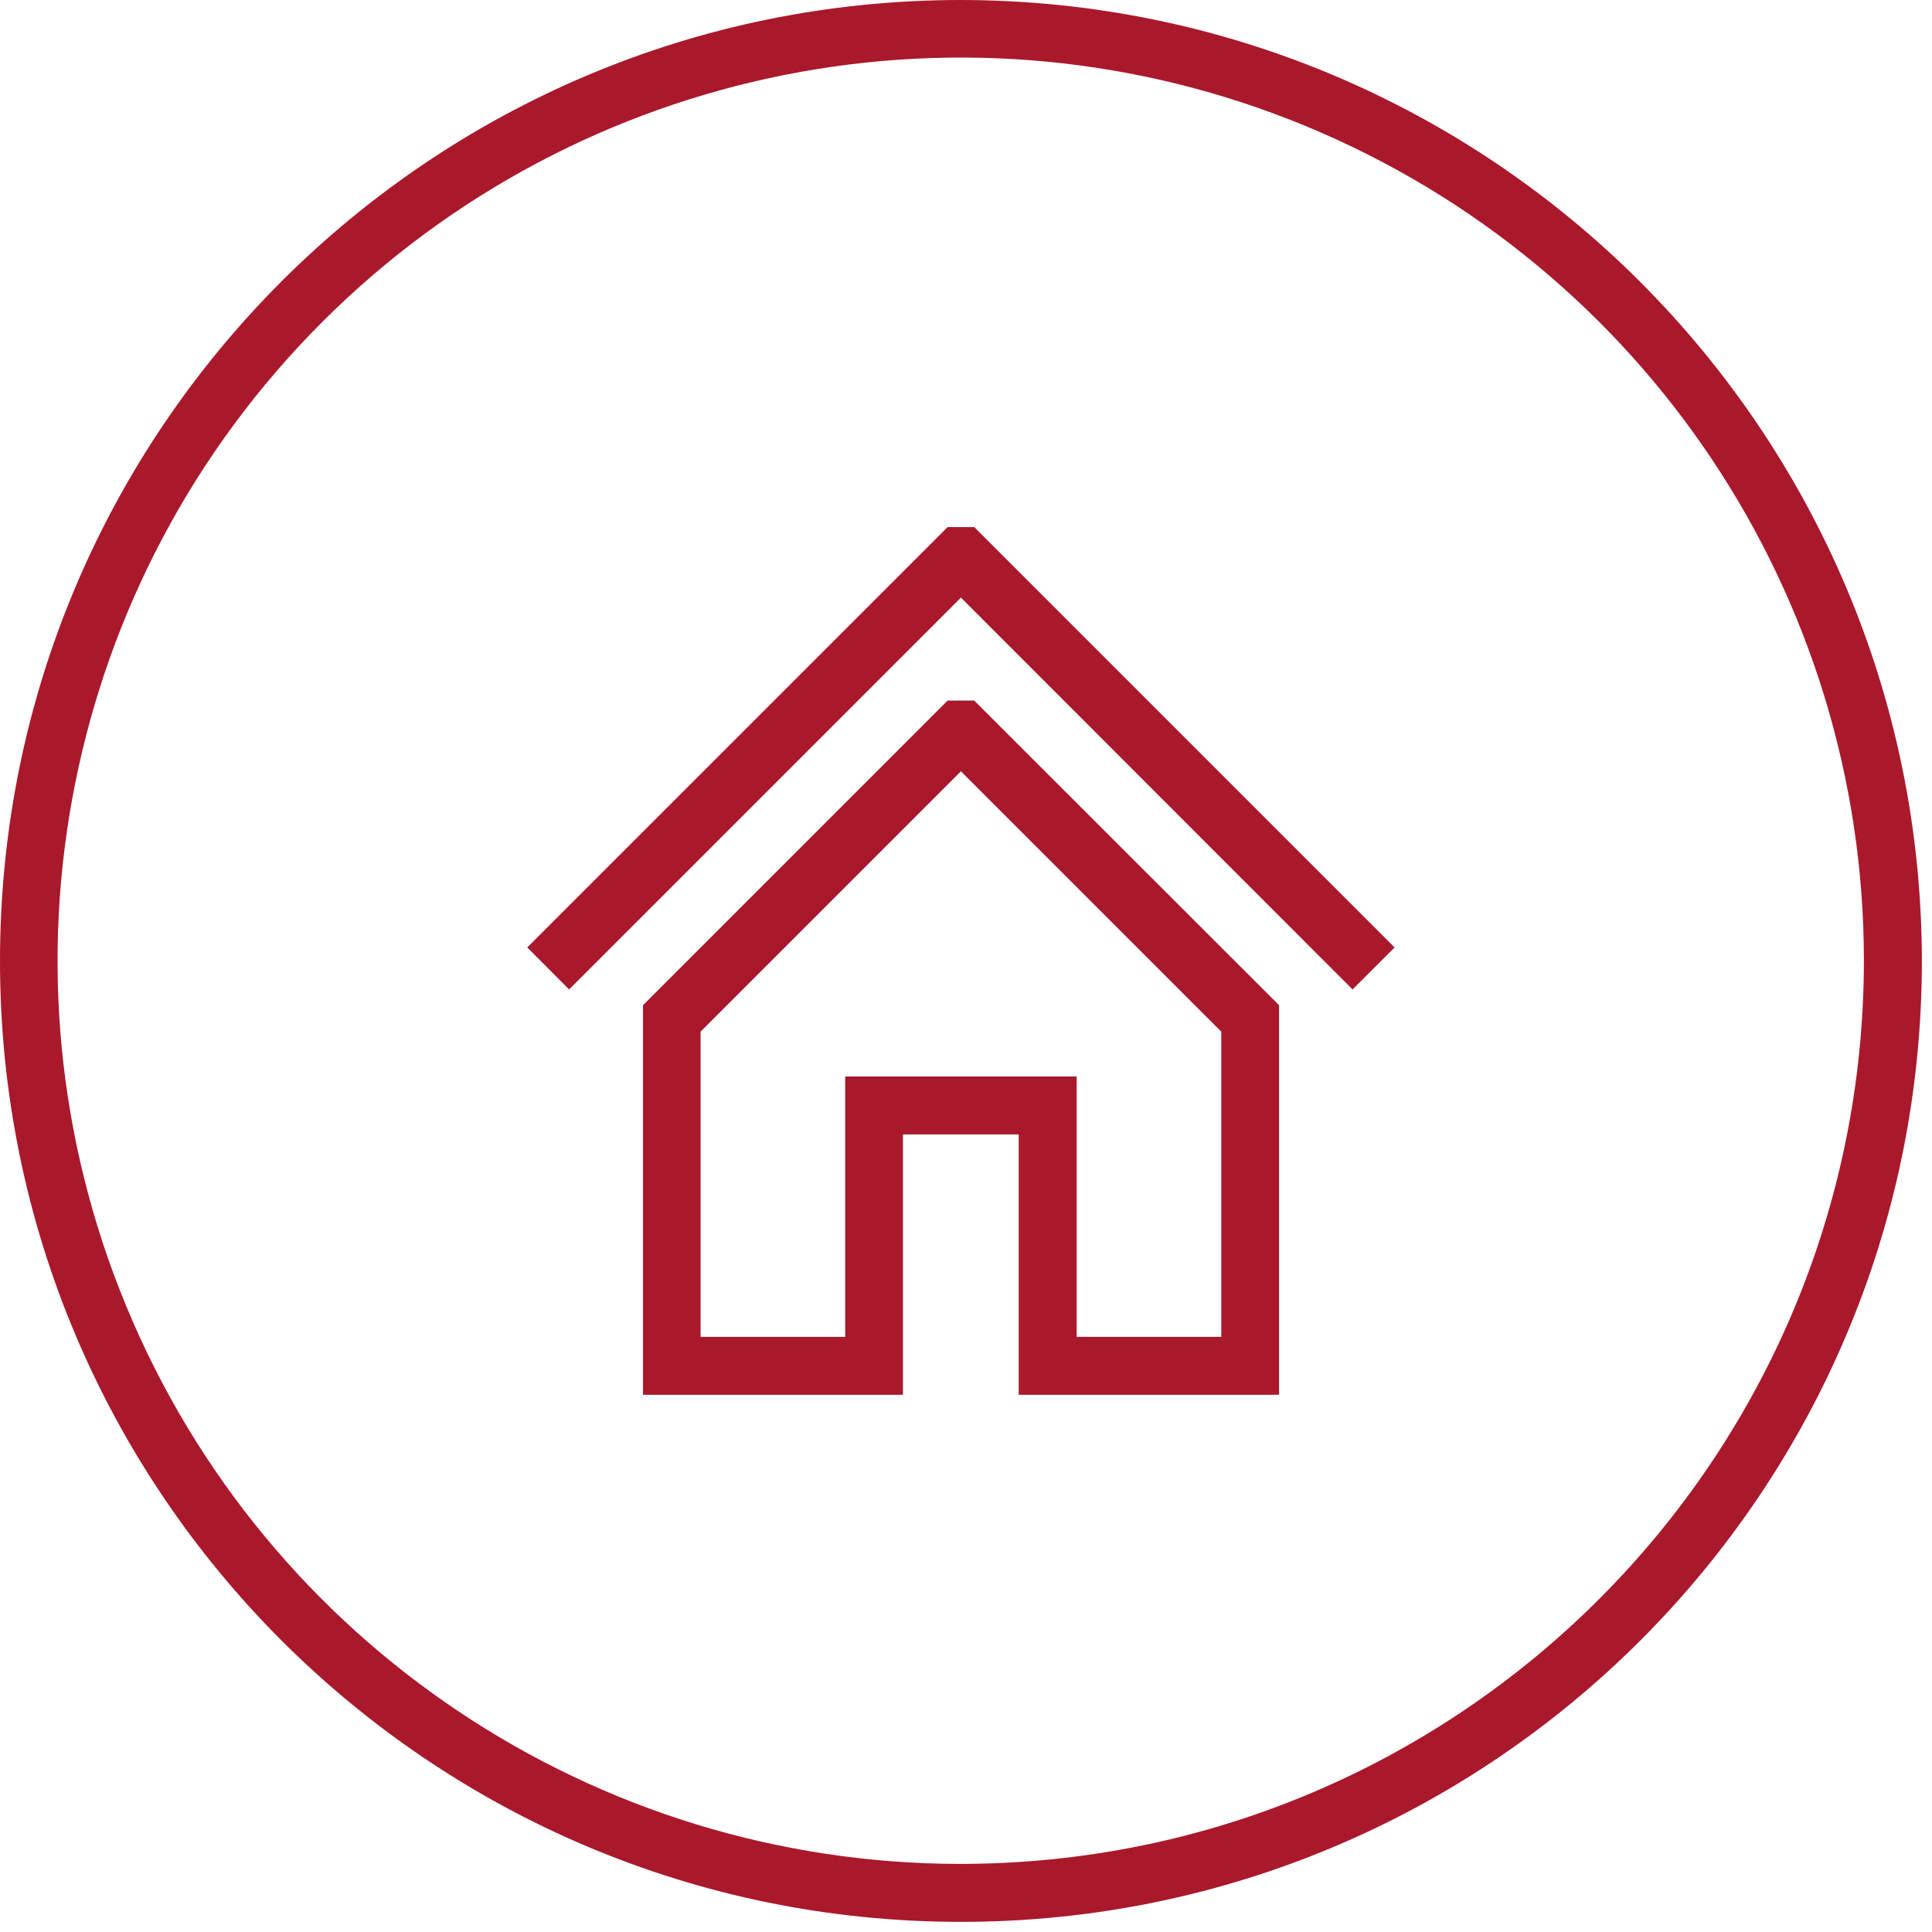 <?xml version="1.0" encoding="UTF-8"?> <svg xmlns="http://www.w3.org/2000/svg" xmlns:xlink="http://www.w3.org/1999/xlink" width="103px" height="103px" viewBox="0 0 103 103" version="1.1"><title>img-icon-interior</title><g id="Desktop" stroke="none" stroke-width="1" fill="none" fill-rule="evenodd"><g id="RDHFL-Custom-Home-Definition" transform="translate(-162, -1766)" fill="#AA182C" fill-rule="nonzero"><g id="so,-what-goes-into" transform="translate(0, 1592)"><g id="icon-interior" transform="translate(162, 174)"><path d="M51.23,0 C22.936,0 0,22.936 0,51.23 C0,79.524 22.936,102.46 51.23,102.46 C79.524,102.46 102.46,79.524 102.46,51.23 C102.427,22.95 79.51,0.033 51.23,0 Z M51.23,99.37 C31.753,99.374 14.192,87.644 6.737,69.651 C-0.718,51.657 3.401,30.945 17.173,17.173 C30.945,3.401 51.657,-0.718 69.651,6.737 C87.644,14.192 99.374,31.753 99.37,51.23 C99.337,77.803 77.803,99.337 51.23,99.37 Z" id="Shape"></path><path d="M51.94,37.35 L50.52,37.35 L34.28,53.59 L34.28,74.36 L48.14,74.36 L48.14,60.48 L54.31,60.48 L54.31,74.36 L68.19,74.36 L68.19,53.59 L51.94,37.35 Z M65.11,71.27 L57.4,71.27 L57.4,57.39 L45.06,57.39 L45.06,71.27 L37.35,71.27 L37.35,55 L51.23,41.12 L65.11,55 L65.11,71.27 Z" id="Shape"></path><polygon id="Path" points="50.52 28.1 28.11 50.51 30.34 52.75 51.23 31.86 72.11 52.75 74.35 50.51 51.94 28.1"></polygon></g></g></g></g></svg> 
